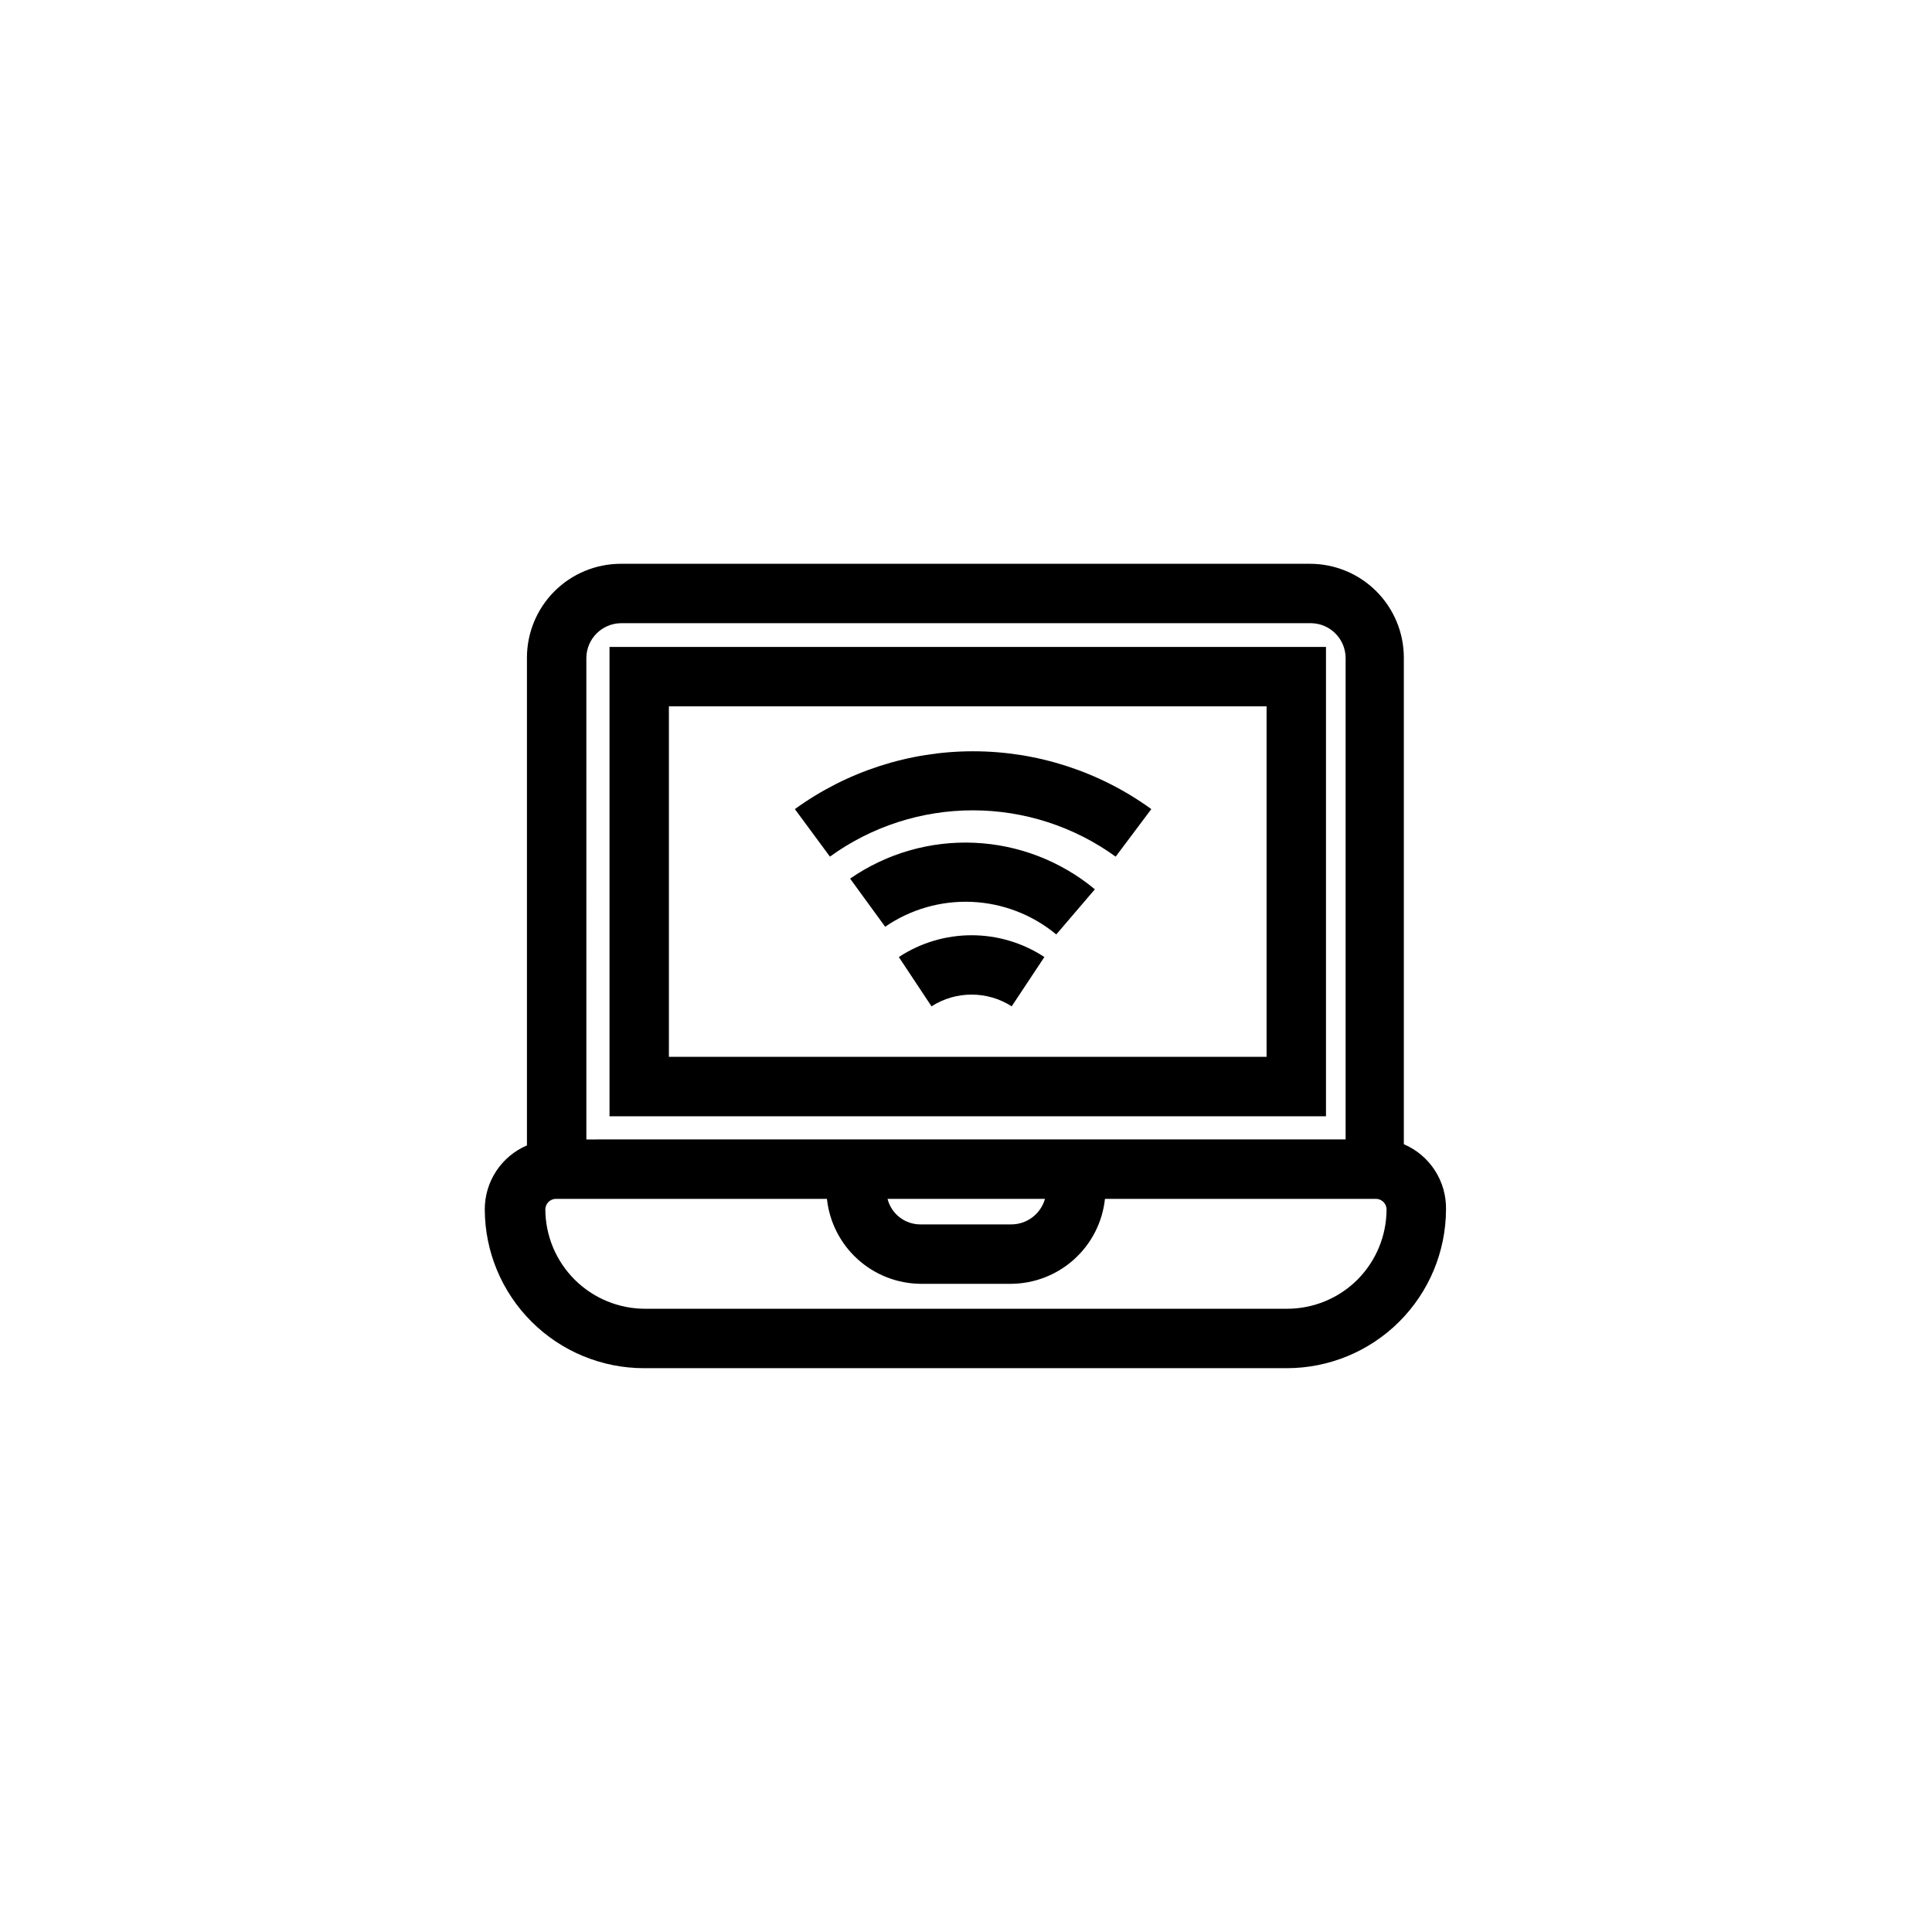 <?xml version="1.0" encoding="UTF-8"?>
<!-- Uploaded to: ICON Repo, www.svgrepo.com, Generator: ICON Repo Mixer Tools -->
<svg fill="#000000" width="800px" height="800px" version="1.1" viewBox="144 144 512 512" xmlns="http://www.w3.org/2000/svg">
 <path d="m516.03 447.23v-2.203-126.74c0-6.594-2.621-12.922-7.285-17.59-4.664-4.664-10.992-7.285-17.59-7.285h-182.63c-6.598 0-12.926 2.621-17.59 7.285-4.668 4.668-7.289 10.996-7.289 17.59v127.05 2.203 0.004c-3.324 1.422-6.16 3.793-8.148 6.816-1.988 3.023-3.043 6.566-3.027 10.188 0.039 11.16 4.504 21.852 12.414 29.73 7.906 7.879 18.617 12.305 29.777 12.305h170.35c11.164 0 21.871-4.426 29.781-12.305 7.906-7.879 12.371-18.57 12.414-29.73 0.074-3.676-0.949-7.285-2.941-10.371-1.992-3.086-4.859-5.504-8.238-6.949zm-216.64-128.95c0.082-5.008 4.125-9.047 9.133-9.129h182.95c5.008 0.082 9.047 4.121 9.129 9.129v127.68l-201.21 0.004zm121.54 143.43c-1.133 4.016-4.801 6.785-8.973 6.769h-23.934c-4.148 0.055-7.797-2.746-8.816-6.769zm82.812 21.41v0.004c-4.973 4.953-11.711 7.731-18.734 7.711h-170.04c-6.988 0-13.691-2.762-18.648-7.691-4.953-4.926-7.762-11.613-7.801-18.598-0.004-1.508 1.172-2.754 2.676-2.836h71.949c0.66 6.152 3.559 11.848 8.145 16 4.59 4.152 10.543 6.473 16.73 6.516h23.934c6.188-0.043 12.145-2.363 16.73-6.516 4.59-4.152 7.488-9.848 8.145-16h71.949c1.504 0.082 2.68 1.328 2.676 2.836-0.023 6.965-2.797 13.641-7.715 18.578zm-8.344-167.68-189.87 0.004v124.38h189.87zm-15.742 108.63-158.39 0.004v-92.891h158.39zm-115.72-53.059-9.289-12.594v0.004c13.734-9.961 30.266-15.324 47.23-15.324 16.969 0 33.5 5.363 47.234 15.324l-9.445 12.594-0.004 0.004c-11.012-7.981-24.266-12.273-37.863-12.273s-26.852 4.293-37.863 12.273zm70.219 8.66-10.234 11.965v0.004c-6.305-5.231-14.145-8.258-22.328-8.629-8.184-0.367-16.266 1.941-23.016 6.586l-9.289-12.754c9.641-6.676 21.199-10.012 32.91-9.5 11.715 0.512 22.938 4.844 31.957 12.332zm-13.383 17.949-8.66 13.066v0.004c-3.172-2.031-6.859-3.113-10.625-3.113-3.769 0-7.457 1.082-10.629 3.113l-8.66-13.066c5.727-3.766 12.434-5.773 19.289-5.773 6.852 0 13.559 2.008 19.285 5.773z"/>
</svg>